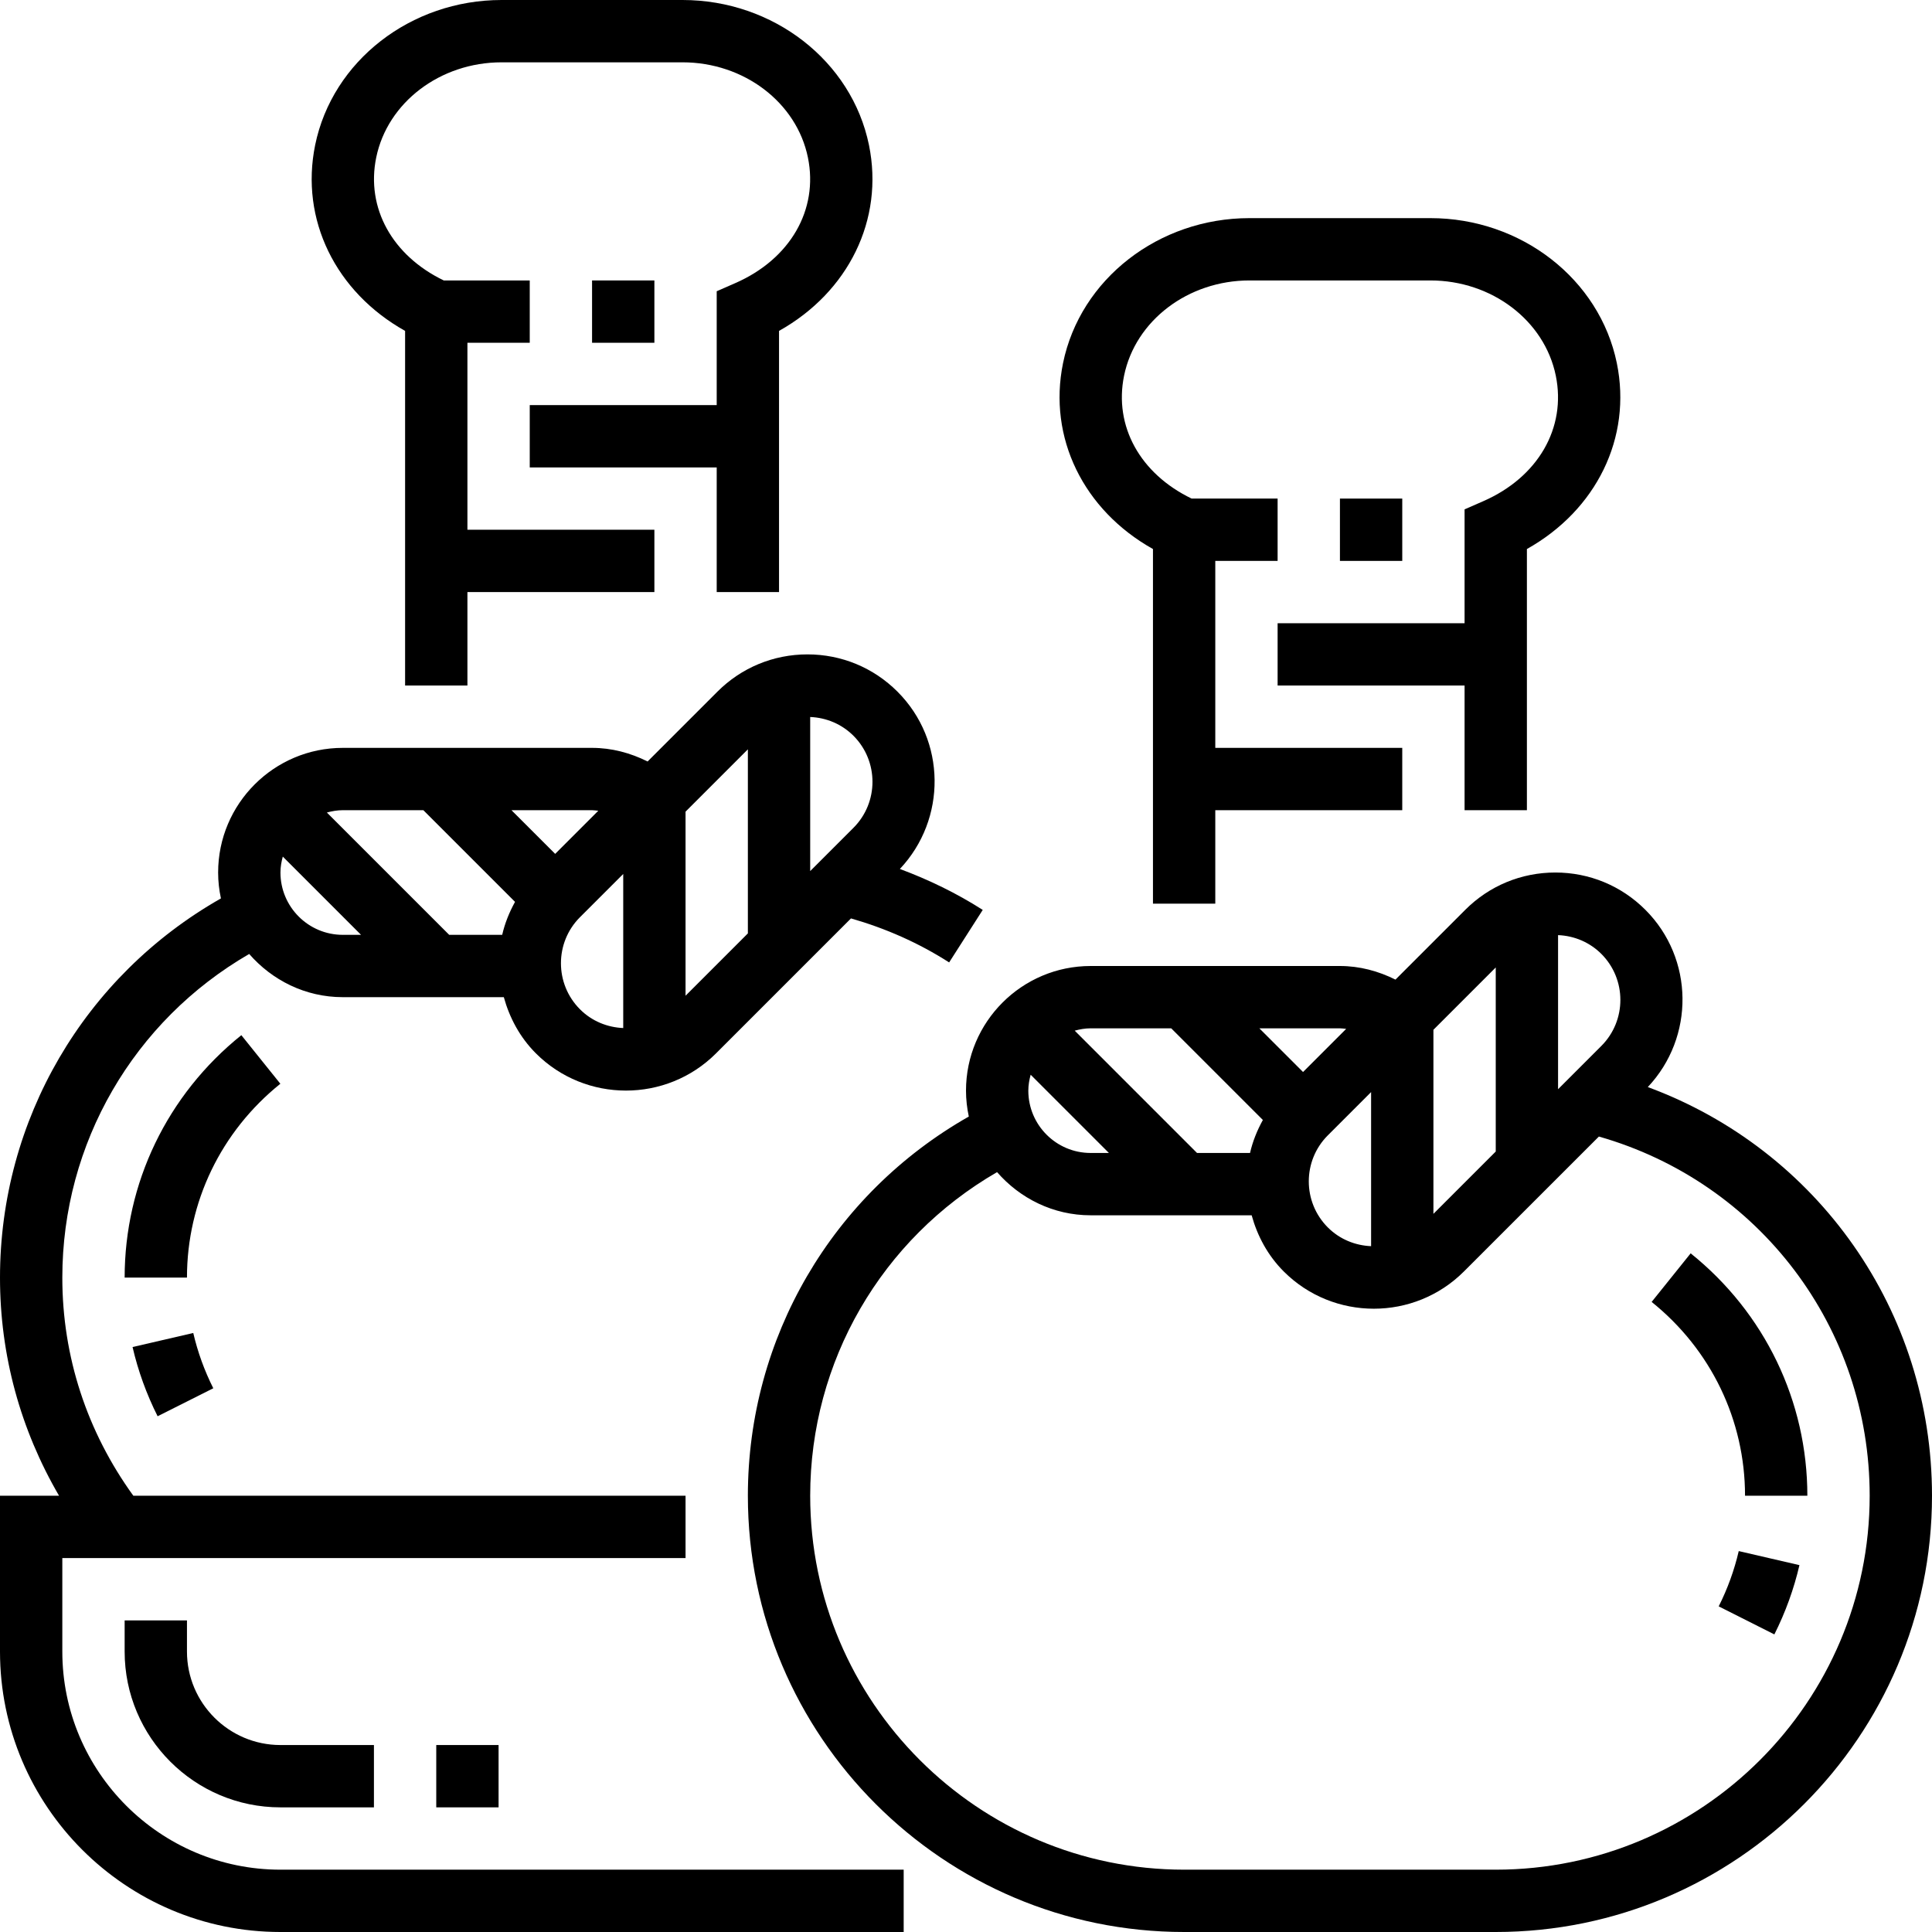<?xml version="1.0" encoding="iso-8859-1"?>
<svg xmlns="http://www.w3.org/2000/svg" xmlns:xlink="http://www.w3.org/1999/xlink" version="1.1" id="Capa_1" x="0px" y="0px" viewBox="0 0 496 496" style="enable-background:new 0 0 496 496;" xml:space="preserve" width="60" height="60">
<g>
	<g>
		<g>
			<path d="M423.04,279.08c12.056-12.8,11.896-32.976-0.616-45.496C416.248,227.4,408.032,224,399.296,224s-16.952,3.4-23.128,9.584     l-17.912,17.912C353.848,249.288,349.016,248,344,248h-64c-17.648,0-32,14.352-32,32c0,2.28,0.264,4.504,0.72,6.648     C213.656,306.568,192,343.464,192,384c0,61.76,50.24,112,112,112h80c61.76,0,112-50.24,112-112     C496,336.488,466.584,295.16,423.04,279.08z M400,240.072c4.192,0.176,8.12,1.84,11.112,4.824c6.512,6.512,6.512,17.112,0,23.624     L400,279.632V240.072z M368,264.376l16-16v47.256l-16,16V264.376z M344,264c0.544,0,1.064,0.096,1.6,0.144l-11.072,11.072     L323.312,264H344z M352,280.368v39.56c-4.04-0.168-8.032-1.736-11.112-4.816c-6.512-6.52-6.512-17.12,0-23.632L352,280.368z      M280,264h20.688l23.528,23.528c-1.488,2.696-2.624,5.528-3.296,8.472h-13.608l-31.4-31.4C277.224,264.248,278.576,264,280,264z      M264.6,275.912L284.688,296H280c-8.824,0-16-7.176-16-16C264,278.576,264.248,277.224,264.6,275.912z M384,480h-80     c-52.936,0-96-43.064-96-96c0-34.488,18.296-65.92,47.976-83.08C261.848,307.648,270.384,312,280,312h41.336     c1.456,5.272,4.104,10.288,8.24,14.424c6.376,6.376,14.752,9.56,23.128,9.56c8.368,0,16.752-3.184,23.128-9.56l34.648-34.64     C451.608,303.52,480,340.776,480,384C480,436.936,436.936,480,384,480z"/>
			<path d="M296,140.952V232h16v-24h48v-16h-48v-48h16v-16h-22.072c-13.184-6.36-20.008-18.568-17.344-31.56     C291.488,82.28,305.024,72,320.776,72h46.456c15.744,0,29.288,10.28,32.184,24.44c2.752,13.424-4.56,26.08-18.624,32.232     L376,130.768V160h-48v16h48v32h16v-67.048c17.824-9.984,27.008-28.568,23.088-47.72C410.664,71.656,390.536,56,367.224,56     h-46.456c-23.312,0-43.44,15.656-47.856,37.224C268.992,112.376,278.176,130.968,296,140.952z"/>
			<rect x="344" y="128" width="16" height="16"/>
			<path d="M104,84.952V176h16v-24h48v-16h-48V88h16V72h-22.072c-13.184-6.36-20.008-18.568-17.344-31.56     C99.488,26.28,113.024,16,128.776,16h46.456c15.744,0,29.288,10.28,32.184,24.44c2.752,13.424-4.56,26.08-18.624,32.232     L184,74.768V104h-48v16h48v32h16V84.952c17.824-9.984,27.008-28.568,23.088-47.72C218.664,15.656,198.536,0,175.224,0h-46.456     c-23.312,0-43.44,15.656-47.856,37.224C76.992,56.376,86.176,74.968,104,84.952z"/>
			<rect x="152" y="72" width="16" height="16"/>
			<path d="M16,424v-24h160v-16H34.232C22.336,367.56,16,348.304,16,328c0-34.488,18.296-65.92,47.976-83.088     C69.848,251.648,78.384,256,88,256h41.344c1.456,5.272,4.104,10.288,8.232,14.424c6.376,6.376,14.752,9.56,23.128,9.56     c8.376,0,16.752-3.184,23.128-9.56l34.64-34.64c8.888,2.544,17.368,6.28,25.2,11.296l8.624-13.48     c-6.72-4.296-13.864-7.752-21.272-10.512c12.064-12.8,11.912-32.992-0.608-45.512c-6.168-6.176-14.384-9.576-23.12-9.576     c-8.736,0-16.952,3.4-23.128,9.584l-17.912,17.912C161.848,193.288,157.016,192,152,192H88c-17.648,0-32,14.352-32,32     c0,2.28,0.256,4.504,0.72,6.648C21.648,250.576,0,287.472,0,328c0,19.952,5.256,39.016,15.16,56H0v40c0,39.704,32.304,72,72,72     h160v-16H72C41.12,480,16,454.872,16,424z M208,184.072c4.192,0.176,8.12,1.84,11.112,4.824c6.504,6.512,6.504,17.112,0,23.624     L208,223.632V184.072z M176,208.376l16-16v47.256l-16,16V208.376z M160,263.928c-4.04-0.168-8.032-1.736-11.104-4.816     c-6.512-6.52-6.512-17.12-0.008-23.632L160,224.376V263.928z M152,208c0.544,0,1.064,0.096,1.6,0.144l-11.072,11.072L131.312,208     H152z M88,208h20.688l23.536,23.536c-1.488,2.696-2.624,5.528-3.296,8.464H115.32l-31.4-31.4C85.224,208.248,86.576,208,88,208z      M72.6,219.912L92.688,240H88c-8.824,0-16-7.176-16-16C72,222.576,72.248,221.224,72.6,219.912z"/>
			<rect x="112" y="448" width="16" height="16"/>
			<path d="M32,416v8c0,22.056,17.944,40,40,40h24v-16H72c-13.232,0-24-10.768-24-24v-8H32z"/>
			<path d="M40.464,363.592l14.296-7.184c-2.28-4.528-4.008-9.304-5.144-14.192l-15.584,3.608     C35.448,351.944,37.616,357.928,40.464,363.592z"/>
			<path d="M71.976,278.232L61.96,265.76C42.92,281.048,32,303.736,32,328h16C48,308.608,56.736,290.48,71.976,278.232z"/>
			<path d="M441.24,412.4l14.288,7.2c2.848-5.664,5.016-11.648,6.44-17.784l-15.584-3.608     C445.248,403.104,443.52,407.872,441.24,412.4z"/>
			<path d="M464,384c0-24.264-10.92-46.952-29.96-62.232l-10.016,12.472C439.264,346.48,448,364.608,448,384H464z"/>
		</g>
	</g>
</g>
<g>
</g>
<g>
</g>
<g>
</g>
<g>
</g>
<g>
</g>
<g>
</g>
<g>
</g>
<g>
</g>
<g>
</g>
<g>
</g>
<g>
</g>
<g>
</g>
<g>
</g>
<g>
</g>
<g>
</g>
</svg>
